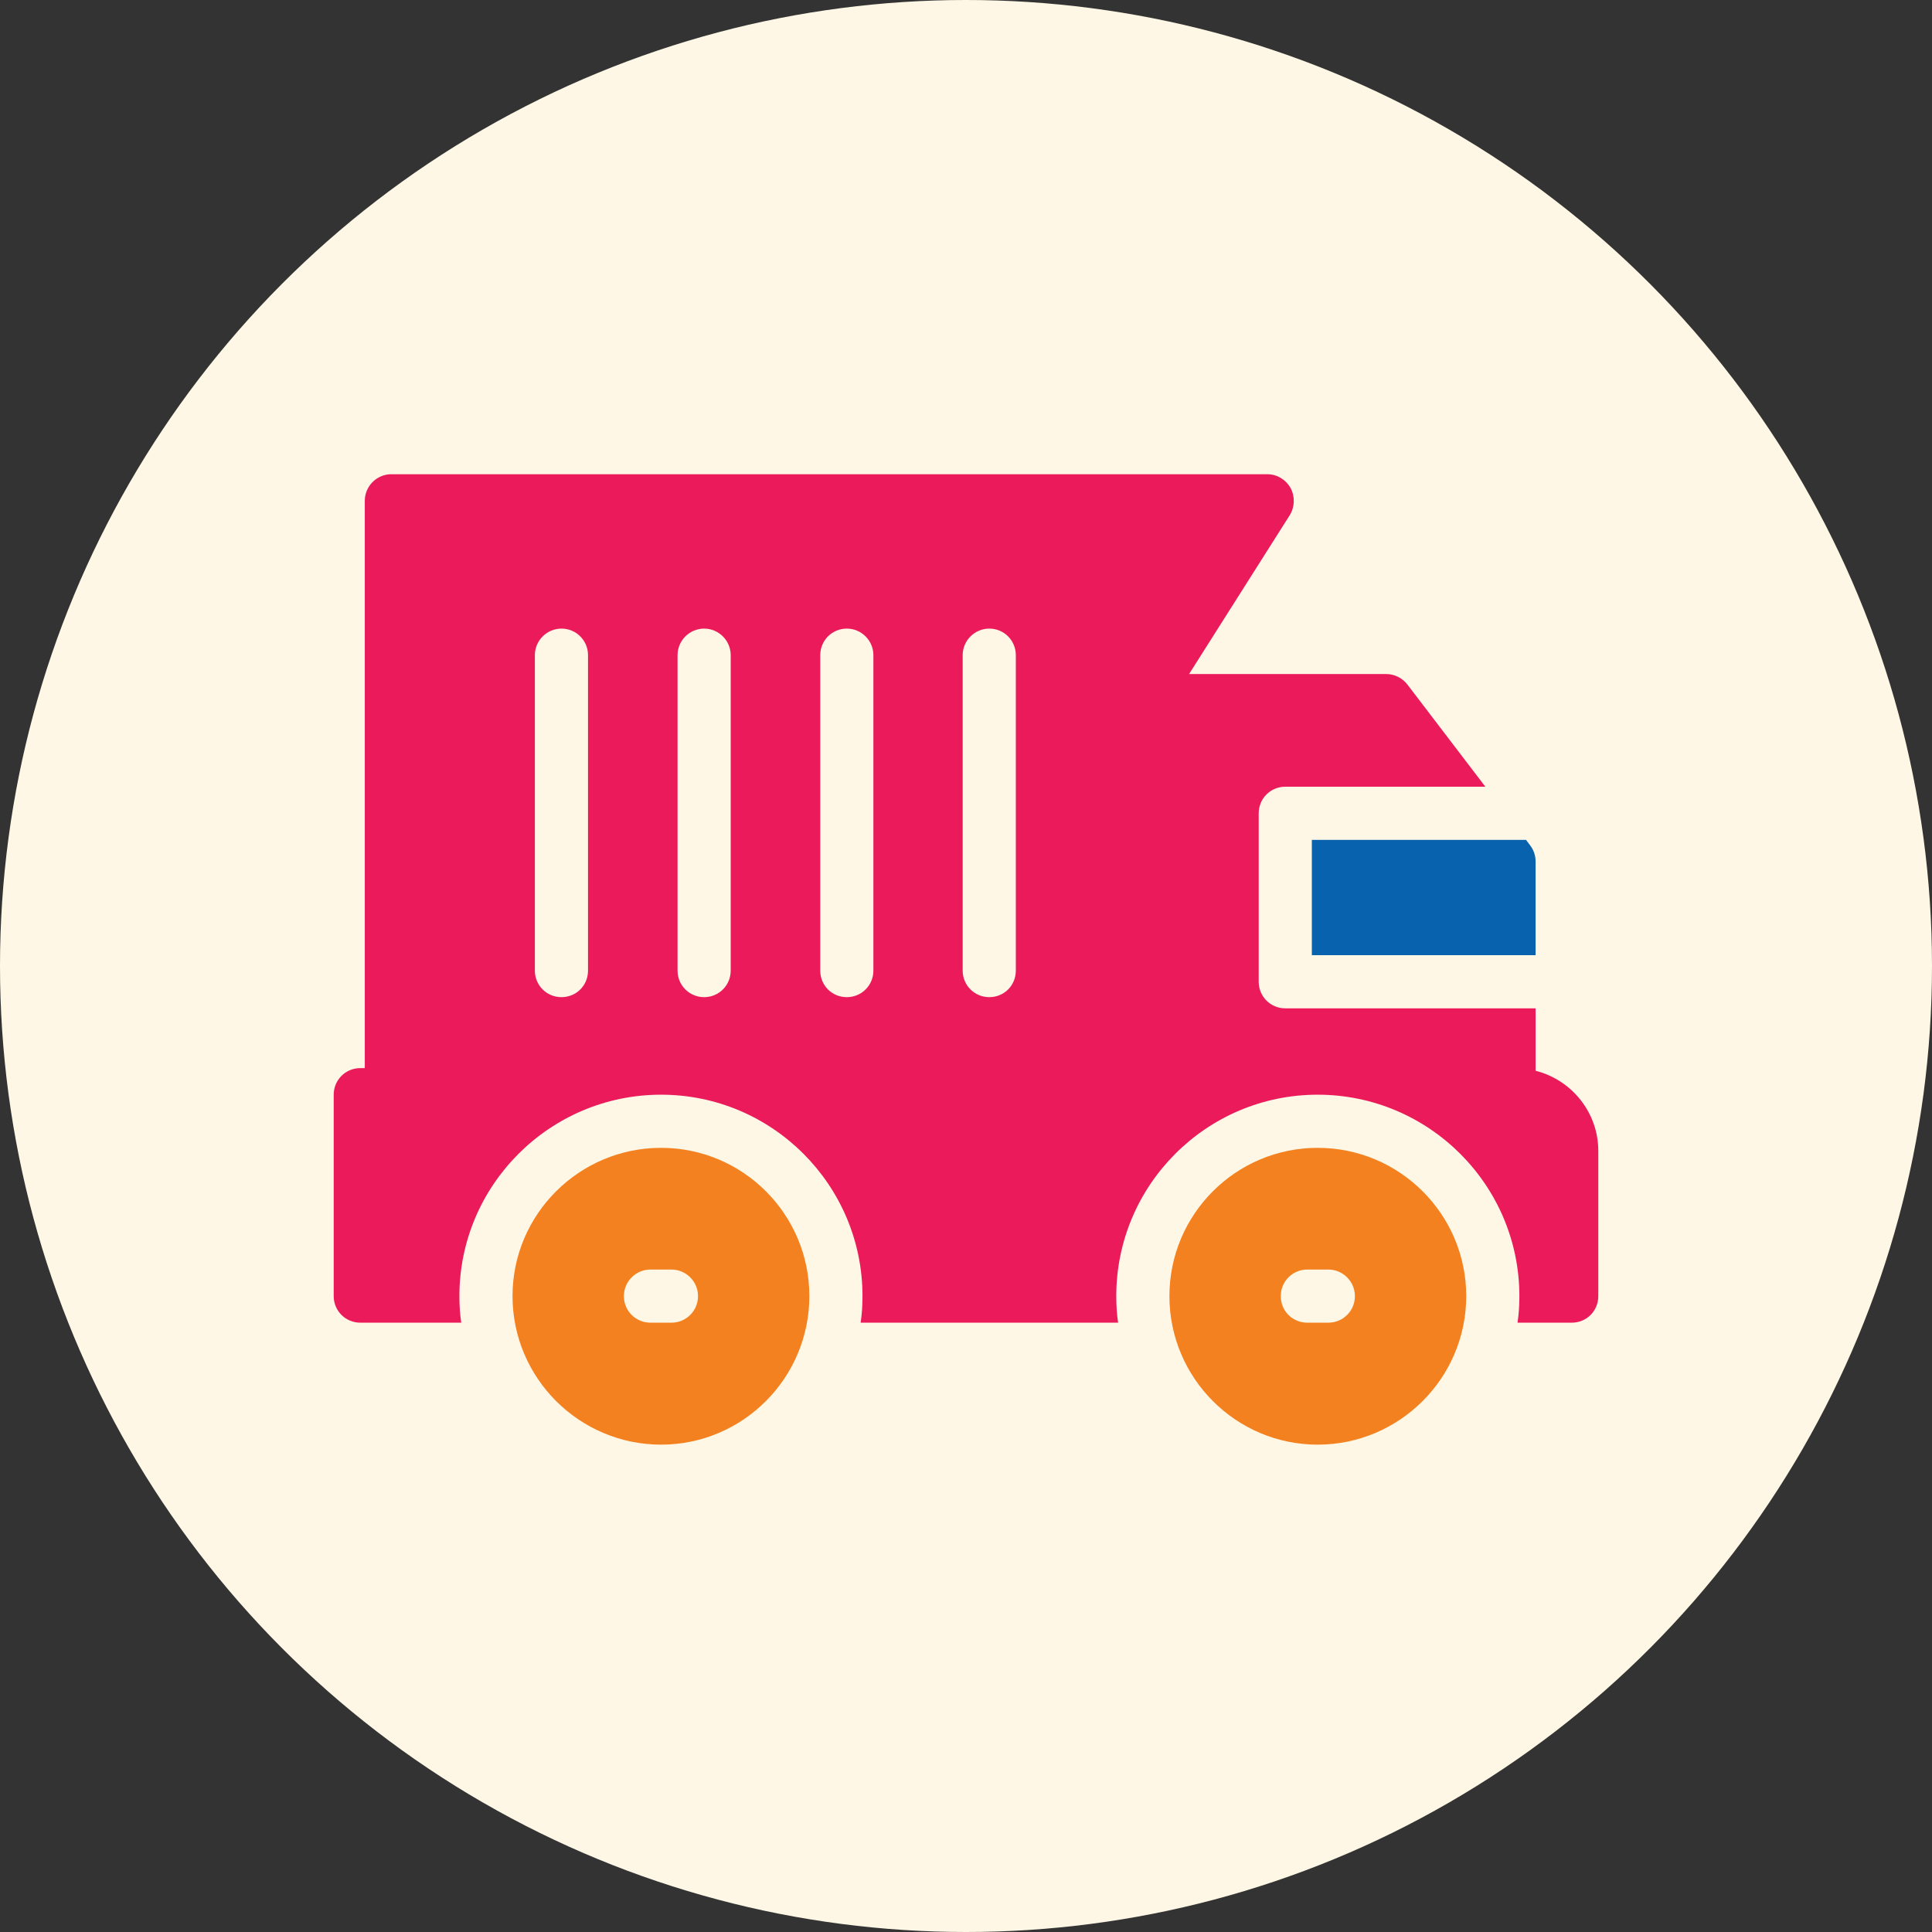 <svg width="110" height="110" viewBox="0 0 110 110" fill="none" xmlns="http://www.w3.org/2000/svg">
<rect x="0" y="0" width="110" height="110" fill="#333333" stroke="none"/>
<circle cx="55" cy="55" r="55" fill="#FFF7E5"/>
<path d="M75.024 82.252C70.364 82.252 66.582 78.455 66.582 73.795C66.582 69.135 70.364 65.353 75.024 65.353C79.683 65.353 83.481 69.135 83.481 73.795C83.481 78.455 79.683 82.252 75.024 82.252ZM75.629 72.282H74.434C73.586 72.282 72.921 72.963 72.921 73.795C72.921 74.642 73.586 75.308 74.434 75.308H75.629C76.461 75.308 77.142 74.642 77.142 73.795C77.142 72.963 76.461 72.282 75.629 72.282Z" fill="#F48120"/>
<path d="M29.181 73.795C29.181 69.135 32.979 65.353 37.639 65.353C42.299 65.353 46.081 69.135 46.081 73.795C46.081 78.455 42.299 82.252 37.639 82.252C32.979 82.252 29.181 78.455 29.181 73.795ZM39.742 73.795C39.742 72.963 39.061 72.282 38.229 72.282H37.034C36.202 72.282 35.521 72.963 35.521 73.795C35.521 74.642 36.202 75.308 37.034 75.308H38.229C39.061 75.308 39.742 74.642 39.742 73.795Z" fill="#F48120"/>
<path d="M87.43 49.044V54.385H74.691V47.818H86.885L87.112 48.121C87.324 48.393 87.43 48.711 87.43 49.044Z" fill="#0862AD"/>
<path d="M19 73.795V62.327C19 61.48 19.681 60.814 20.513 60.814H20.77V28.513C20.77 27.681 21.451 27 22.283 27H72.149C72.709 27 73.208 27.303 73.48 27.787C73.738 28.271 73.722 28.861 73.435 29.33L67.701 38.377H78.927C79.396 38.377 79.85 38.604 80.137 38.982L84.57 44.792H73.178C72.331 44.792 71.665 45.473 71.665 46.305V55.897C71.665 56.729 72.331 57.41 73.178 57.41H87.43V60.965C89.472 61.48 91 63.325 91 65.534V73.795C91 74.642 90.334 75.308 89.487 75.308H86.401C86.476 74.824 86.507 74.309 86.507 73.795C86.507 67.471 81.347 62.327 75.023 62.327C68.7 62.327 63.556 67.471 63.556 73.795C63.556 74.309 63.586 74.824 63.661 75.308H49.001C49.077 74.824 49.107 74.309 49.107 73.795C49.107 67.471 43.963 62.327 37.639 62.327C31.315 62.327 26.156 67.471 26.156 73.795C26.156 74.309 26.186 74.824 26.262 75.308H20.513C19.681 75.308 19 74.642 19 73.795ZM54.811 55.261C54.811 56.109 55.492 56.774 56.324 56.774C57.171 56.774 57.837 56.109 57.837 55.261V37.303C57.837 36.471 57.171 35.79 56.324 35.79C55.492 35.79 54.811 36.471 54.811 37.303V55.261ZM46.702 55.261C46.702 56.109 47.367 56.774 48.215 56.774C49.047 56.774 49.727 56.109 49.727 55.261V37.303C49.727 36.471 49.047 35.79 48.215 35.79C47.367 35.79 46.702 36.471 46.702 37.303V55.261ZM38.577 55.261C38.577 56.109 39.258 56.774 40.09 56.774C40.922 56.774 41.603 56.109 41.603 55.261V37.303C41.603 36.471 40.922 35.79 40.09 35.79C39.258 35.79 38.577 36.471 38.577 37.303V55.261ZM30.453 55.261C30.453 56.109 31.134 56.774 31.966 56.774C32.813 56.774 33.479 56.109 33.479 55.261V37.303C33.479 36.471 32.813 35.79 31.966 35.79C31.134 35.79 30.453 36.471 30.453 37.303V55.261Z" fill="#EA1A5B"/>
</svg>
